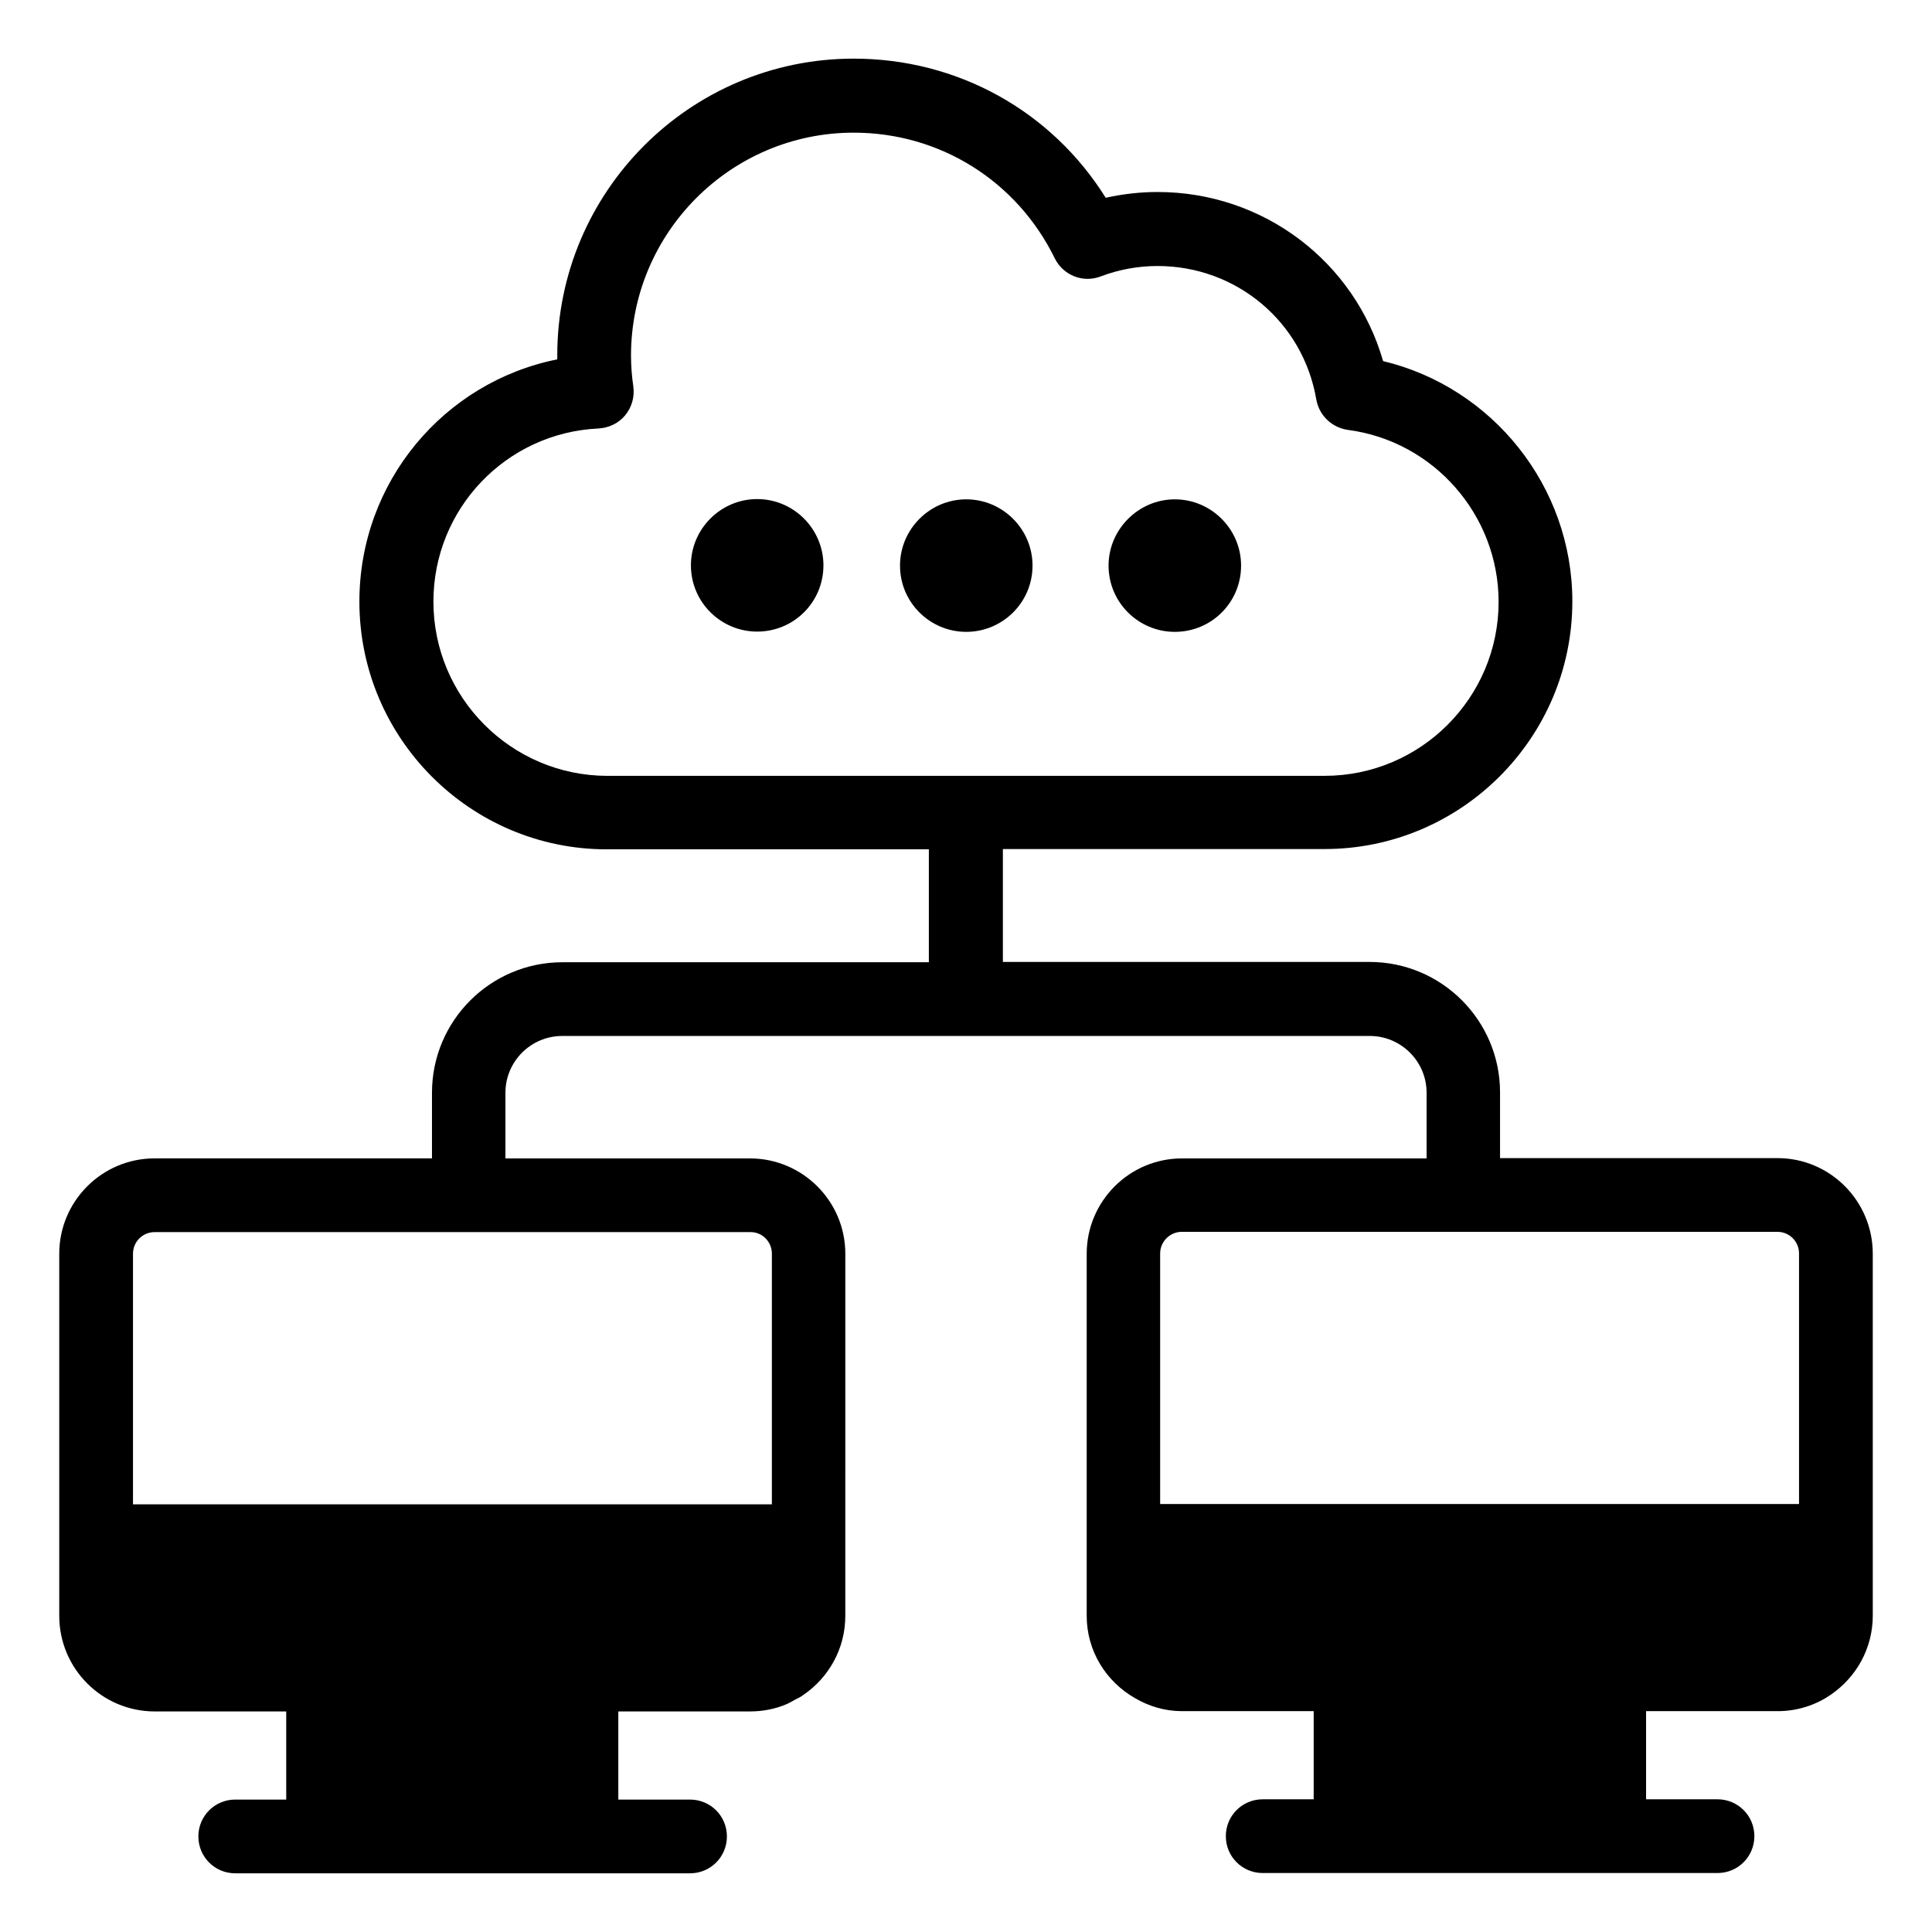 <?xml version="1.0" encoding="UTF-8"?>
<!-- Uploaded to: ICON Repo, www.iconrepo.com, Generator: ICON Repo Mixer Tools -->
<svg fill="#000000" width="800px" height="800px" version="1.1" viewBox="144 144 512 512" xmlns="http://www.w3.org/2000/svg">
 <g>
  <path d="m615.04 450.91h-73.512v-17.406c0-19.082-15.496-34.578-34.578-34.578h-97.176v-29.922h85.266c36.184 0 65.648-29.465 65.648-65.648 0-30.457-21.145-56.715-50.152-63.664-7.559-26.336-31.68-44.809-59.77-44.809-4.656 0-9.238 0.535-13.742 1.527-14.352-22.977-39.234-36.871-66.793-36.871-43.359 0-78.547 35.266-78.547 78.625v1.07c-30.074 6.031-52.441 32.52-52.441 64.199 0 36.184 29.391 65.648 65.57 65.648h85.344v29.922h-97.098c-19.082 0-34.578 15.496-34.578 34.578v17.406l-73.512-0.004c-13.969 0-25.266 11.375-25.266 25.266v76.031 0.078 19.848c0 13.969 11.297 25.344 25.344 25.344h34.805v23.359l-13.512-0.004c-5.418 0-9.77 4.352-9.77 9.77 0 5.418 4.352 9.77 9.77 9.77h120.53c5.418 0 9.77-4.352 9.77-9.77 0-5.418-4.352-9.77-9.77-9.77h-19.008v-23.359h34.887c3.512 0 6.871-0.688 9.848-1.984 0.688-0.305 1.297-0.688 1.984-1.07 0.762-0.383 1.602-0.762 2.289-1.297 6.719-4.582 11.145-12.215 11.145-20.992l0.004-95.949c0-13.969-11.375-25.266-25.266-25.266h-64.809v-17.406c0-8.246 6.719-15.039 15.039-15.039h214.04c8.246 0 15.039 6.719 15.039 15.039v17.406h-64.809c-13.969 0-25.266 11.375-25.266 25.266v95.953c0 9.391 5.191 17.48 12.824 21.832 3.664 2.137 7.863 3.434 12.441 3.434h34.887v23.359h-13.512c-5.418 0-9.77 4.352-9.77 9.77s4.352 9.77 9.77 9.77h120.53c5.418 0 9.77-4.352 9.77-9.77s-4.352-9.77-9.77-9.77h-18.93v-23.359h34.887c5.191 0 10.078-1.602 14.047-4.352 6.719-4.582 11.145-12.215 11.145-20.992l-0.004-95.875c0-13.969-11.297-25.344-25.266-25.344zm-356.18-147.48c0-24.578 19.238-44.73 43.738-45.879 2.75-0.152 5.344-1.375 7.098-3.512s2.519-4.887 2.137-7.633c-0.383-2.672-0.609-5.418-0.609-8.168 0-32.594 26.488-59.082 59.008-59.082 22.824 0 43.207 12.746 53.281 33.281 2.215 4.504 7.481 6.641 12.215 4.809 4.809-1.832 9.922-2.75 15.039-2.75 20.914 0 38.551 14.809 42.059 35.344 0.762 4.273 4.121 7.481 8.398 8.09 22.746 2.977 39.922 22.594 39.922 45.57 0 25.418-20.688 46.105-46.105 46.105l-190.15 0.008c-25.422-0.074-46.031-20.762-46.031-46.184zm89.695 172.82v66.41h-169.31v-66.41c0-3.207 2.594-5.727 5.727-5.727h157.86c3.129-0.074 5.727 2.519 5.727 5.727zm108.62-5.801h157.86c3.207 0 5.727 2.594 5.727 5.727v66.41h-169.31v-66.41c0-3.133 2.594-5.727 5.723-5.727z"/>
  <path d="m344.66 276.26c-9.695 0-17.559 7.938-17.559 17.559 0 9.77 7.938 17.559 17.559 17.559 9.695 0 17.559-7.785 17.559-17.559-0.004-9.621-7.863-17.559-17.559-17.559z"/>
  <path d="m417.63 293.89c0-9.695-7.938-17.559-17.559-17.559-9.695 0-17.559 7.938-17.559 17.559 0 9.77 7.938 17.559 17.559 17.559 9.617-0.004 17.559-7.789 17.559-17.559z"/>
  <path d="m455.34 311.45c9.695 0 17.559-7.785 17.559-17.559 0-9.695-7.938-17.559-17.559-17.559-9.617 0-17.559 7.938-17.559 17.559 0.004 9.773 7.941 17.559 17.559 17.559z"/>
 </g>
</svg>